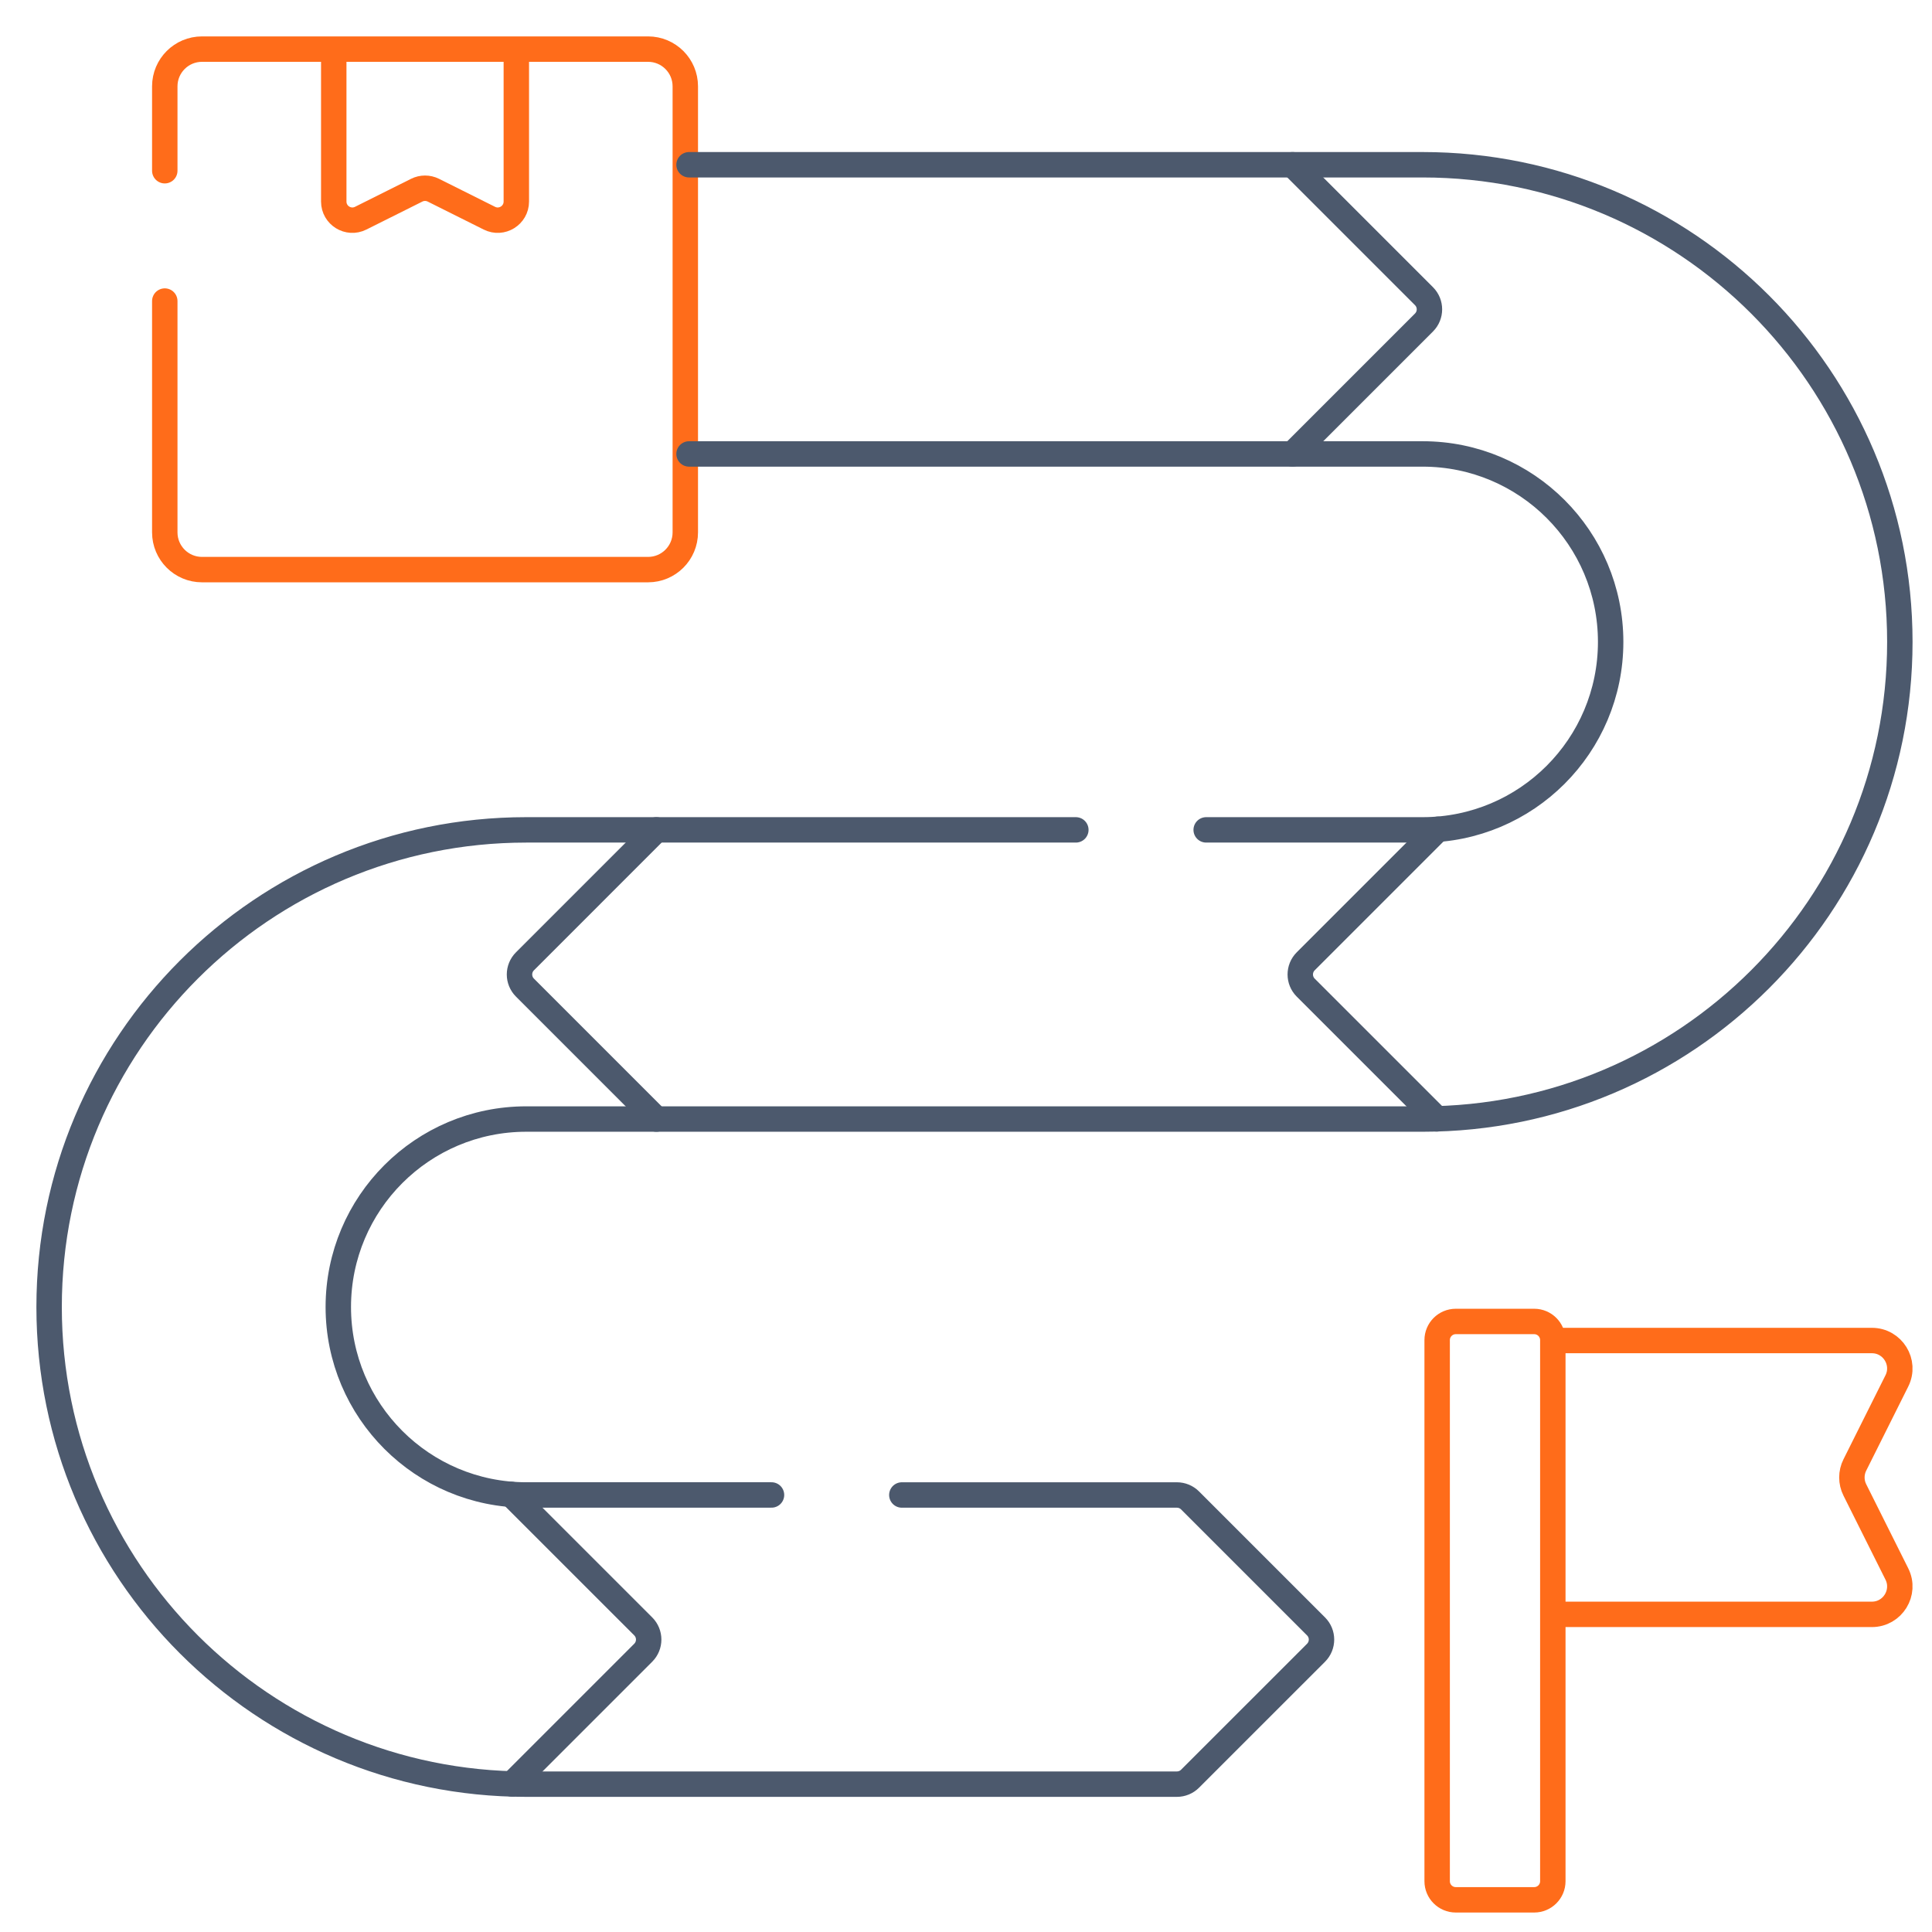 <svg width="76" height="76" viewBox="0 0 76 76" fill="none" xmlns="http://www.w3.org/2000/svg">
<g clip-path="url(#clip0_11591_19704)">
<path d="M6.482 6.716V3.396C6.482 2.587 7.138 1.932 7.947 1.932H25.493C26.302 1.932 26.958 2.587 26.958 3.396V20.942C26.958 21.752 26.302 22.407 25.493 22.407H7.947C7.138 22.407 6.482 21.752 6.482 20.942V11.843" stroke="#FF6C1A" stroke-miterlimit="10" stroke-linecap="round" stroke-linejoin="round"/>
<path d="M20.311 2.078V7.928C20.311 8.473 19.738 8.827 19.251 8.583L17.048 7.482C16.841 7.379 16.599 7.379 16.392 7.482L14.189 8.583C13.702 8.827 13.129 8.473 13.129 7.928V2.078" stroke="#FF6C1A" stroke-miterlimit="10" stroke-linecap="round" stroke-linejoin="round"/>
<path d="M61.231 52.733H73.635C74.451 52.733 74.983 53.592 74.617 54.323L72.965 57.628C72.81 57.937 72.81 58.301 72.965 58.61L74.617 61.915C74.983 62.646 74.451 63.505 73.635 63.505H61.231" stroke="#FF6C1A" stroke-miterlimit="10" stroke-linecap="round" stroke-linejoin="round"/>
<path d="M30.349 58.808H20.702C16.618 58.808 13.308 55.498 13.308 51.414C13.308 47.331 16.618 44.02 20.702 44.02H55.965C66.334 44.02 74.735 35.615 74.735 25.251C74.735 14.885 66.332 6.481 55.965 6.481H27.105" stroke="#4C596D" stroke-miterlimit="10" stroke-linecap="round" stroke-linejoin="round"/>
<path d="M42.321 32.645H20.702C10.335 32.645 1.932 41.049 1.932 51.415C1.932 61.783 10.338 70.184 20.702 70.184H46.296C46.491 70.184 46.677 70.107 46.814 69.97L51.77 65.015C52.056 64.728 52.056 64.265 51.77 63.979L46.814 59.023C46.677 58.886 46.491 58.809 46.296 58.809H35.476" stroke="#4C596D" stroke-miterlimit="10" stroke-linecap="round" stroke-linejoin="round"/>
<path d="M27.105 17.857H55.965C60.049 17.857 63.359 21.168 63.359 25.251C63.359 29.335 60.049 32.645 55.965 32.645H47.448" stroke="#4C596D" stroke-miterlimit="10" stroke-linecap="round" stroke-linejoin="round"/>
<path d="M60.352 74.734H57.267C56.862 74.734 56.534 74.406 56.534 74.002V52.716C56.534 52.311 56.862 51.983 57.267 51.983H60.352C60.756 51.983 61.084 52.311 61.084 52.716V74.002C61.084 74.406 60.756 74.734 60.352 74.734Z" stroke="#FF6C1A" stroke-miterlimit="10" stroke-linecap="round" stroke-linejoin="round"/>
<path d="M20.109 58.785L25.303 63.978C25.589 64.265 25.589 64.728 25.303 65.014L20.141 70.176" stroke="#4C596D" stroke-miterlimit="10" stroke-linecap="round" stroke-linejoin="round"/>
<path d="M56.557 32.622L51.364 37.815C51.078 38.101 51.078 38.565 51.364 38.851L56.526 44.012" stroke="#4C596D" stroke-miterlimit="10" stroke-linecap="round" stroke-linejoin="round"/>
<path d="M50.846 6.481L56.016 11.651C56.302 11.937 56.302 12.401 56.016 12.687L50.846 17.857" stroke="#4C596D" stroke-miterlimit="10" stroke-linecap="round" stroke-linejoin="round"/>
<path d="M25.82 32.645L20.651 37.815C20.364 38.102 20.364 38.565 20.651 38.851L25.82 44.021" stroke="#4C596D" stroke-miterlimit="10" stroke-linecap="round" stroke-linejoin="round"/>
</g>
<defs>
<clipPath id="clip0_11591_19704">
<rect width="75" height="75" fill="white" transform="translate(0.833 0.833)"/>
</clipPath>
</defs>
</svg>
